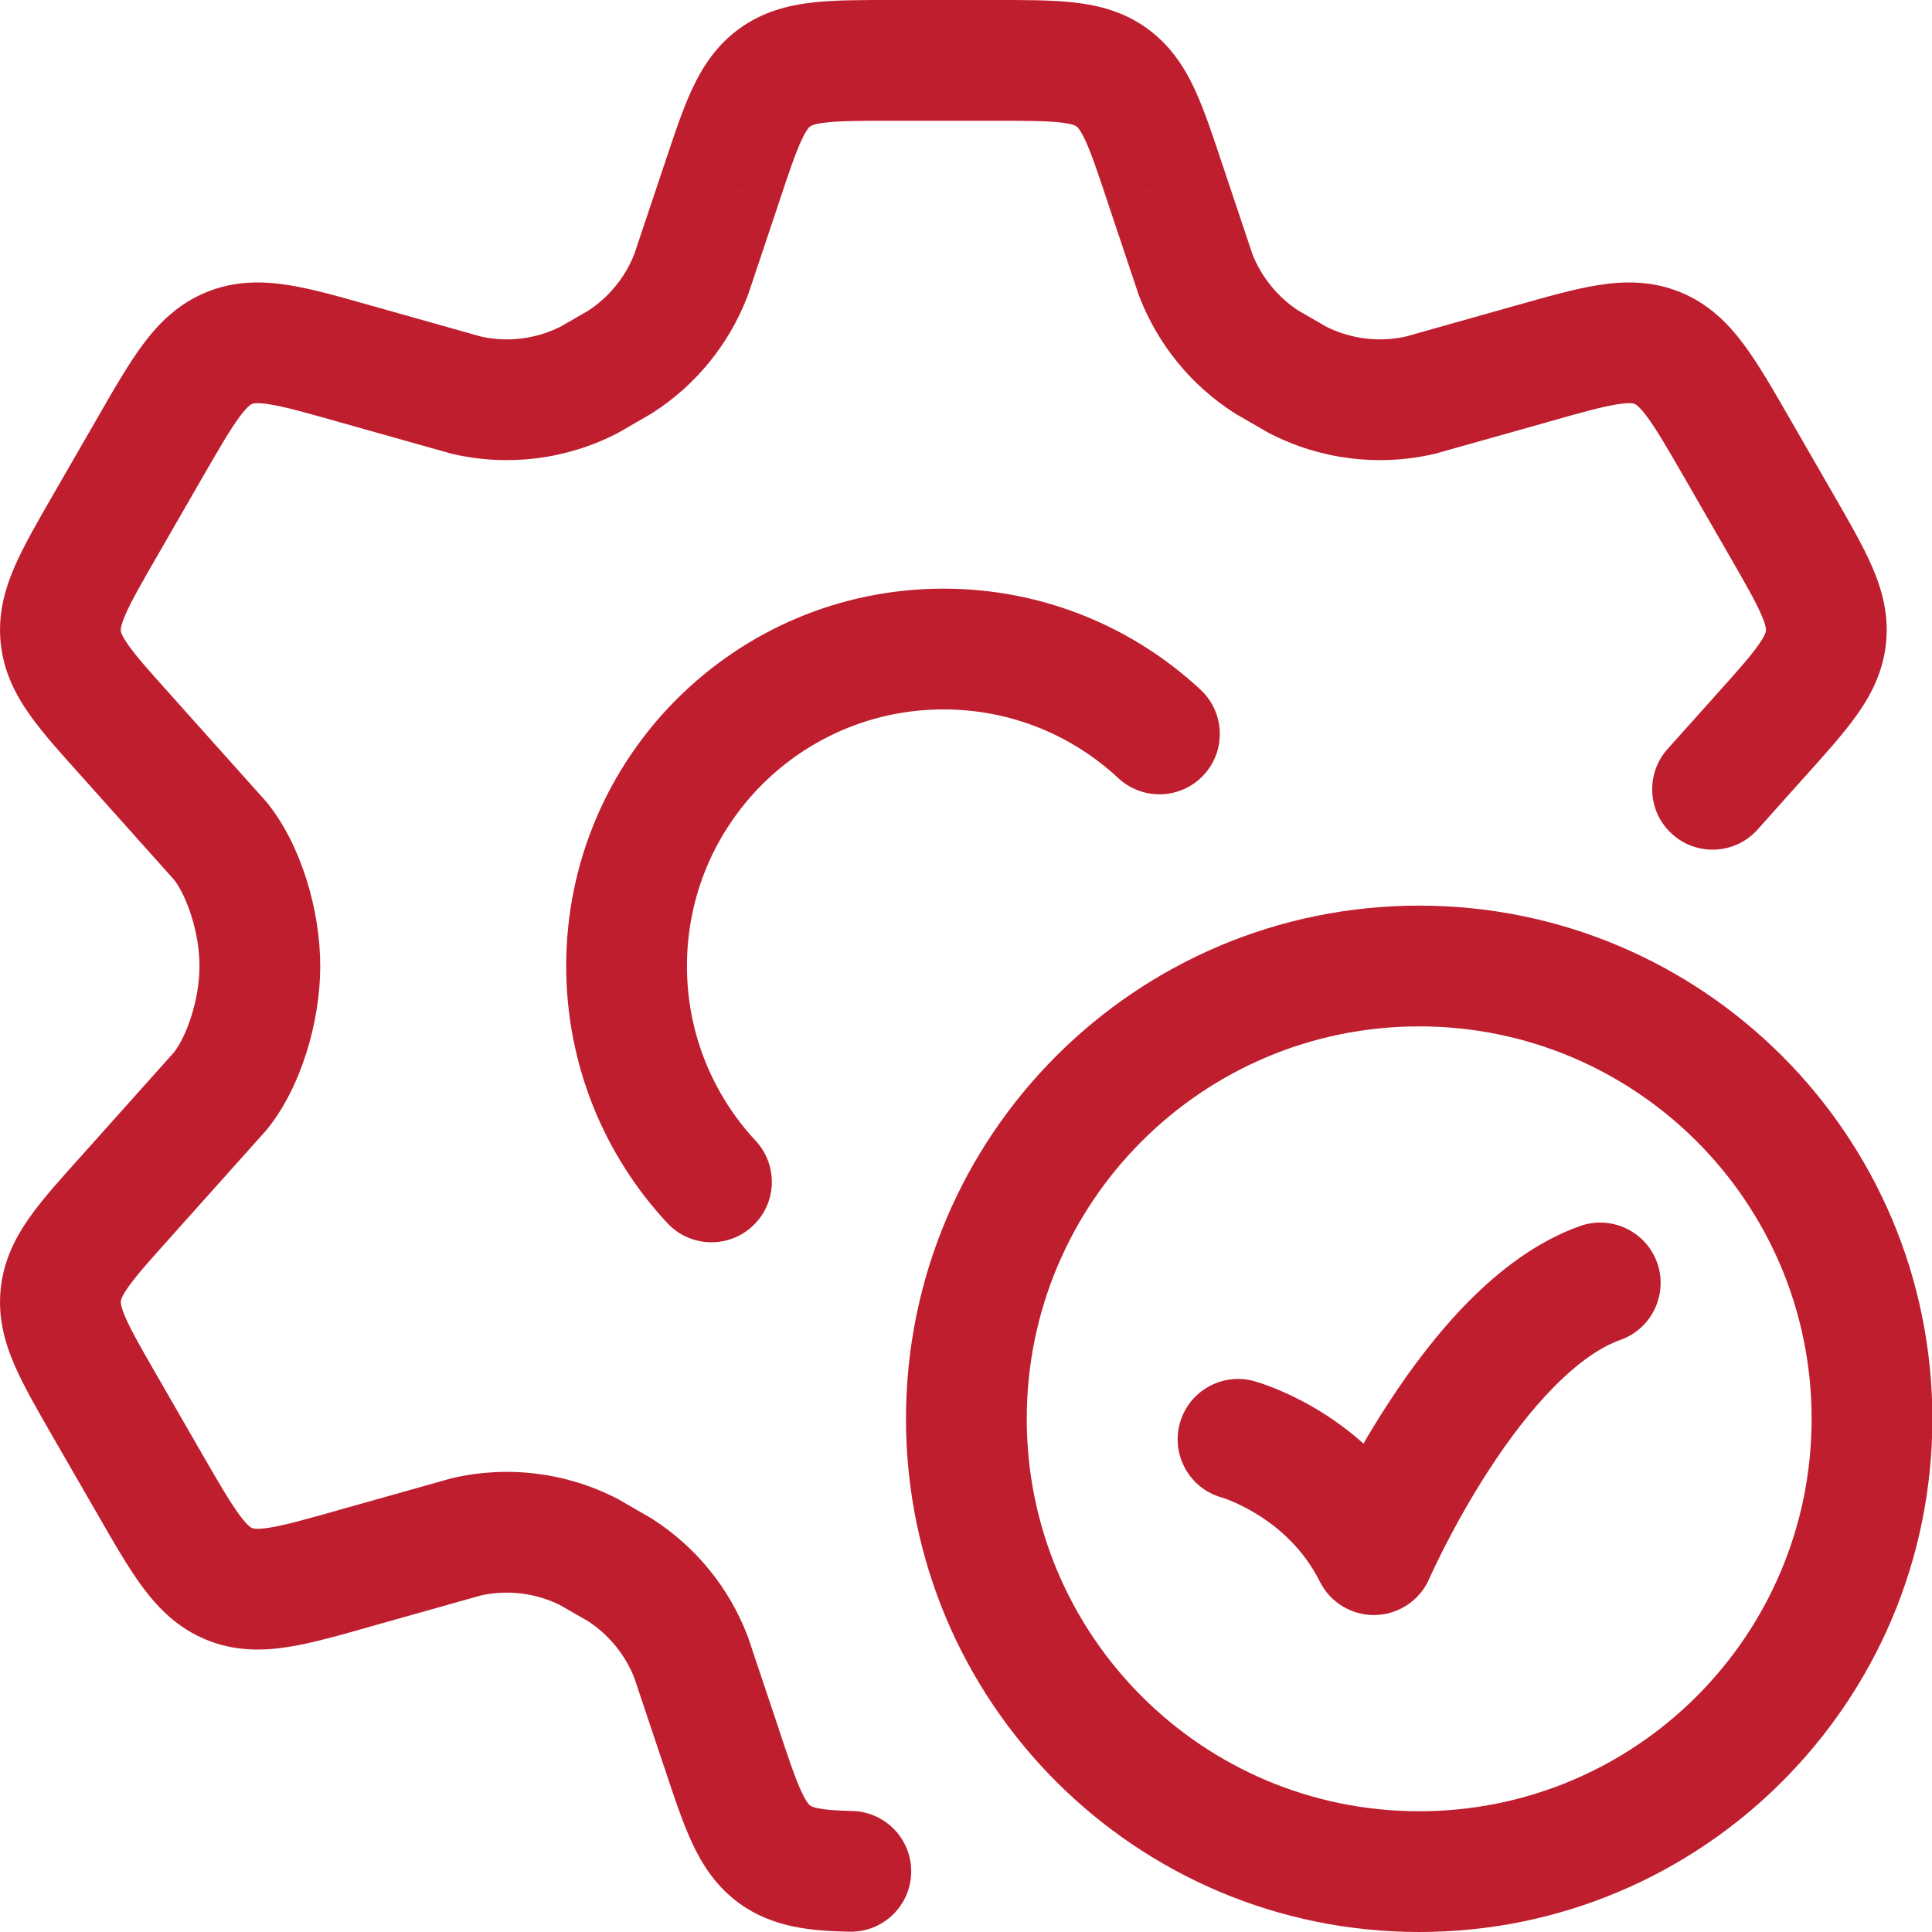 <svg width="32" height="32" viewBox="0 0 32 32" fill="none" xmlns="http://www.w3.org/2000/svg">
<path d="M20.77 22.875C20.237 22.73 19.687 23.044 19.541 23.576C19.396 24.109 19.709 24.659 20.242 24.805L20.77 22.875ZM22.756 25.75L21.861 26.197C22.035 26.545 22.394 26.76 22.782 26.75C23.171 26.739 23.518 26.505 23.673 26.149L22.756 25.75ZM26.839 22.193C27.359 22.008 27.632 21.437 27.448 20.916C27.263 20.396 26.692 20.123 26.171 20.307L26.839 22.193ZM30.006 23.5C30.006 27.09 27.096 30 23.506 30V32C28.2 32 32.006 28.194 32.006 23.5H30.006ZM23.506 30C19.916 30 17.006 27.09 17.006 23.5H15.006C15.006 28.194 18.811 32 23.506 32V30ZM17.006 23.5C17.006 19.91 19.916 17 23.506 17V15C18.811 15 15.006 18.806 15.006 23.5H17.006ZM23.506 17C27.096 17 30.006 19.91 30.006 23.5H32.006C32.006 18.806 28.2 15 23.506 15V17ZM20.506 23.84C20.242 24.805 20.242 24.805 20.241 24.804C20.241 24.804 20.241 24.804 20.241 24.804C20.24 24.804 20.24 24.804 20.239 24.804C20.239 24.804 20.238 24.803 20.237 24.803C20.236 24.803 20.235 24.803 20.234 24.802C20.233 24.802 20.233 24.802 20.234 24.802C20.237 24.803 20.244 24.805 20.256 24.809C20.28 24.817 20.321 24.832 20.376 24.854C20.486 24.899 20.645 24.972 20.823 25.083C21.183 25.305 21.592 25.658 21.861 26.197L23.65 25.303C23.17 24.342 22.454 23.74 21.876 23.382C21.586 23.203 21.323 23.08 21.128 23.001C21.03 22.961 20.949 22.932 20.888 22.912C20.857 22.902 20.831 22.894 20.812 22.888C20.802 22.885 20.793 22.882 20.786 22.88C20.783 22.879 20.779 22.878 20.777 22.877C20.775 22.877 20.774 22.877 20.773 22.876C20.772 22.876 20.772 22.876 20.771 22.876C20.771 22.876 20.77 22.876 20.77 22.876C20.77 22.875 20.77 22.875 20.506 23.84ZM22.756 25.75C23.673 26.149 23.673 26.149 23.673 26.149C23.673 26.149 23.673 26.149 23.673 26.149C23.673 26.15 23.672 26.15 23.672 26.15C23.672 26.15 23.673 26.149 23.673 26.149C23.673 26.148 23.674 26.147 23.675 26.144C23.677 26.139 23.681 26.13 23.686 26.119C23.697 26.095 23.713 26.059 23.736 26.012C23.78 25.917 23.847 25.778 23.934 25.608C24.109 25.267 24.362 24.806 24.674 24.328C24.988 23.846 25.349 23.365 25.738 22.972C26.133 22.571 26.507 22.31 26.839 22.193L26.171 20.307C25.444 20.565 24.82 21.054 24.314 21.567C23.8 22.088 23.357 22.686 22.999 23.235C22.638 23.788 22.351 24.312 22.154 24.697C22.055 24.89 21.978 25.05 21.925 25.163C21.898 25.22 21.877 25.265 21.863 25.297C21.856 25.313 21.85 25.325 21.846 25.334C21.844 25.339 21.843 25.343 21.841 25.346C21.841 25.347 21.84 25.348 21.84 25.349C21.84 25.349 21.839 25.35 21.839 25.35C21.839 25.35 21.839 25.351 21.839 25.351C21.839 25.351 21.839 25.351 22.756 25.75Z" fill="#BF1E2E"/>
<path d="M28.767 7.415L29.634 6.916L29.634 6.916L28.767 7.415ZM29.508 8.7L28.641 9.2L28.641 9.2L29.508 8.7ZM23.528 6.545L23.753 7.519L23.776 7.514L23.799 7.507L23.528 6.545ZM21.49 6.29L20.99 7.157L21.011 7.169L21.033 7.18L21.49 6.29ZM30.244 10.552L31.238 10.656L31.238 10.656L30.244 10.552ZM29.139 12.209L28.395 11.54L28.394 11.542L29.139 12.209ZM25.358 6.029L25.629 6.992L25.631 6.991L25.358 6.029ZM19.802 4.547L18.854 4.865L18.861 4.885L18.869 4.906L19.802 4.547ZM20.985 5.999L20.445 6.841L20.465 6.853L20.485 6.865L20.985 5.999ZM19.302 3.051L18.353 3.367L18.353 3.369L19.302 3.051ZM2.483 7.415L1.617 6.916L1.617 6.916L2.483 7.415ZM1.743 8.7L2.609 9.2L2.609 9.2L1.743 8.7ZM1.743 23.299L2.609 22.8L1.743 23.299ZM2.483 24.584L1.617 25.084L1.617 25.084L2.483 24.584ZM3.658 18.062L4.403 18.729L4.423 18.706L4.442 18.682L3.658 18.062ZM7.722 25.455L7.497 24.481L7.474 24.486L7.451 24.493L7.722 25.455ZM9.76 25.709L10.26 24.843L10.239 24.831L10.217 24.82L9.76 25.709ZM3.799 26.236L4.176 25.309L4.176 25.309L3.799 26.236ZM5.892 25.971L5.621 25.008L5.619 25.009L5.892 25.971ZM2.111 19.791L2.855 20.46L2.856 20.458L2.111 19.791ZM7.722 6.545L7.451 7.507L7.474 7.514L7.498 7.519L7.722 6.545ZM9.76 6.29L10.217 7.18L10.239 7.169L10.26 7.157L9.76 6.29ZM3.658 13.938L4.442 13.318L4.423 13.294L4.403 13.271L3.658 13.938ZM1.006 10.552L0.012 10.656L0.012 10.656L1.006 10.552ZM2.111 12.209L2.856 11.542L2.855 11.54L2.111 12.209ZM5.892 6.029L5.619 6.991L5.621 6.992L5.892 6.029ZM11.447 4.547L12.381 4.906L12.389 4.885L12.396 4.865L11.447 4.547ZM10.265 5.999L10.765 6.865L10.785 6.853L10.805 6.841L10.265 5.999ZM11.948 3.051L12.897 3.369L12.897 3.367L11.948 3.051ZM11.447 27.453L12.396 27.135L12.389 27.114L12.381 27.094L11.447 27.453ZM10.265 26.001L10.805 25.159L10.785 25.146L10.765 25.135L10.265 26.001ZM11.948 28.949L12.897 28.633L12.897 28.631L11.948 28.949ZM12.835 30.717L12.249 31.528L12.249 31.528L12.835 30.717ZM27.62 12.406C27.252 12.818 27.287 13.45 27.699 13.818C28.111 14.187 28.743 14.151 29.111 13.74L27.62 12.406ZM14.07 31.995C14.622 32.008 15.08 31.57 15.092 31.018C15.105 30.466 14.667 30.008 14.115 29.996L14.07 31.995ZM18.522 12.888C18.927 13.264 19.559 13.242 19.936 12.838C20.312 12.433 20.289 11.8 19.885 11.424L18.522 12.888ZM11.052 20.257C11.428 20.662 12.061 20.684 12.465 20.308C12.87 19.932 12.892 19.299 12.516 18.895L11.052 20.257ZM27.901 7.915L28.641 9.2L30.374 8.201L29.634 6.916L27.901 7.915ZM23.303 5.57C22.846 5.676 22.365 5.616 21.947 5.401L21.033 7.18C21.871 7.611 22.834 7.731 23.753 7.519L23.303 5.57ZM28.641 9.2C28.915 9.675 29.077 9.959 29.174 10.183C29.261 10.383 29.25 10.438 29.249 10.447L31.238 10.656C31.288 10.18 31.172 9.765 31.009 9.388C30.856 9.035 30.625 8.636 30.374 8.201L28.641 9.2ZM29.883 12.877C30.218 12.504 30.528 12.162 30.751 11.848C30.989 11.514 31.188 11.132 31.238 10.656L29.249 10.447C29.248 10.456 29.247 10.512 29.121 10.689C28.98 10.888 28.762 11.132 28.395 11.54L29.883 12.877ZM29.634 6.916C29.366 6.451 29.122 6.026 28.879 5.7C28.619 5.352 28.297 5.029 27.828 4.838L27.074 6.69C27.081 6.693 27.137 6.71 27.276 6.896C27.432 7.105 27.608 7.408 27.901 7.915L29.634 6.916ZM25.631 6.991C26.193 6.831 26.53 6.738 26.787 6.697C27.016 6.66 27.067 6.688 27.074 6.69L27.828 4.838C27.358 4.647 26.901 4.654 26.473 4.722C26.072 4.785 25.601 4.921 25.085 5.067L25.631 6.991ZM18.869 4.906C19.174 5.702 19.727 6.381 20.445 6.841L21.524 5.157C21.165 4.927 20.889 4.588 20.736 4.189L18.869 4.906ZM16.461 2C17.005 2 17.329 2.002 17.568 2.029C17.782 2.053 17.823 2.089 17.83 2.094L19.001 0.472C18.616 0.194 18.201 0.088 17.796 0.042C17.416 -0.002 16.959 0 16.461 0V2ZM20.25 2.736C20.093 2.262 19.95 1.828 19.789 1.481C19.617 1.111 19.386 0.751 19.001 0.472L17.83 2.094C17.837 2.099 17.884 2.127 17.975 2.323C18.077 2.543 18.181 2.85 18.353 3.367L20.25 2.736ZM18.353 3.369L18.854 4.865L20.751 4.23L20.25 2.734L18.353 3.369ZM21.99 5.424L21.485 5.133L20.485 6.865L20.99 7.157L21.99 5.424ZM23.799 7.507L25.629 6.992L25.087 5.066L23.257 5.582L23.799 7.507ZM1.617 6.916L0.876 8.201L2.609 9.2L3.349 7.915L1.617 6.916ZM0.876 23.799L1.617 25.084L3.349 24.085L2.609 22.8L0.876 23.799ZM4.442 18.682C4.984 17.997 5.304 16.933 5.304 16H3.304C3.304 16.567 3.088 17.171 2.873 17.442L4.442 18.682ZM7.947 26.43C8.405 26.324 8.885 26.384 9.303 26.599L10.217 24.82C9.379 24.389 8.416 24.269 7.497 24.481L7.947 26.43ZM1.617 25.084C1.884 25.548 2.128 25.974 2.371 26.3C2.631 26.648 2.953 26.971 3.423 27.162L4.176 25.309C4.169 25.307 4.113 25.29 3.974 25.103C3.818 24.895 3.642 24.592 3.349 24.085L1.617 25.084ZM5.619 25.009C5.057 25.168 4.72 25.262 4.463 25.303C4.234 25.339 4.183 25.312 4.176 25.309L3.423 27.162C3.892 27.353 4.349 27.346 4.777 27.278C5.179 27.215 5.65 27.079 6.165 26.933L5.619 25.009ZM2.609 22.8C2.335 22.325 2.173 22.04 2.076 21.817C1.99 21.617 2 21.562 2.001 21.553L0.012 21.344C-0.038 21.82 0.078 22.235 0.241 22.611C0.394 22.965 0.625 23.363 0.876 23.799L2.609 22.8ZM1.368 19.123C1.032 19.496 0.722 19.838 0.499 20.151C0.261 20.486 0.062 20.868 0.012 21.344L2.001 21.553C2.002 21.544 2.003 21.488 2.129 21.311C2.27 21.112 2.488 20.868 2.855 20.46L1.368 19.123ZM7.498 7.519C8.416 7.731 9.379 7.611 10.217 7.18L9.303 5.401C8.885 5.616 8.405 5.676 7.947 5.57L7.498 7.519ZM2.873 14.557C3.088 14.829 3.304 15.433 3.304 16H5.304C5.304 15.067 4.984 14.003 4.442 13.318L2.873 14.557ZM0.876 8.201C0.625 8.636 0.394 9.035 0.241 9.388C0.078 9.765 -0.038 10.18 0.012 10.656L2.001 10.447C2 10.438 1.99 10.383 2.076 10.183C2.173 9.959 2.335 9.675 2.609 9.2L0.876 8.201ZM2.855 11.54C2.488 11.132 2.27 10.888 2.129 10.689C2.003 10.512 2.002 10.456 2.001 10.447L0.012 10.656C0.062 11.132 0.261 11.514 0.499 11.848C0.722 12.162 1.032 12.504 1.368 12.877L2.855 11.54ZM3.349 7.915C3.642 7.408 3.818 7.105 3.974 6.896C4.113 6.71 4.169 6.693 4.176 6.69L3.422 4.838C2.953 5.029 2.631 5.352 2.371 5.7C2.128 6.026 1.884 6.451 1.617 6.916L3.349 7.915ZM6.165 5.067C5.65 4.921 5.179 4.785 4.777 4.722C4.349 4.654 3.892 4.647 3.422 4.838L4.176 6.69C4.183 6.688 4.234 6.66 4.463 6.697C4.72 6.738 5.057 6.831 5.619 6.991L6.165 5.067ZM10.514 4.189C10.361 4.588 10.085 4.927 9.726 5.157L10.805 6.841C11.523 6.381 12.076 5.702 12.381 4.906L10.514 4.189ZM14.789 0C14.291 0 13.834 -0.002 13.455 0.042C13.05 0.088 12.634 0.194 12.249 0.472L13.42 2.094C13.427 2.089 13.468 2.053 13.682 2.029C13.921 2.002 14.245 2 14.789 2V0ZM12.897 3.367C13.069 2.85 13.173 2.543 13.275 2.323C13.366 2.127 13.413 2.099 13.42 2.094L12.249 0.472C11.864 0.751 11.633 1.111 11.461 1.481C11.3 1.828 11.157 2.262 11 2.736L12.897 3.367ZM12.381 27.094C12.076 26.297 11.523 25.619 10.805 25.159L9.726 26.843C10.085 27.073 10.361 27.412 10.514 27.811L12.381 27.094ZM11 29.264C11.157 29.738 11.3 30.172 11.461 30.519C11.633 30.889 11.864 31.249 12.249 31.528L13.42 29.906C13.413 29.901 13.366 29.873 13.275 29.677C13.173 29.457 13.069 29.15 12.897 28.633L11 29.264ZM11 2.734L10.499 4.23L12.396 4.865L12.897 3.369L11 2.734ZM10.26 7.157L10.765 6.865L9.766 5.133L9.26 5.424L10.26 7.157ZM7.993 5.582L6.163 5.066L5.621 6.992L7.451 7.507L7.993 5.582ZM1.366 12.875L2.912 14.604L4.403 13.271L2.856 11.542L1.366 12.875ZM2.912 17.396L1.366 19.125L2.856 20.458L4.403 18.729L2.912 17.396ZM7.451 24.493L5.621 25.008L6.163 26.933L7.993 26.418L7.451 24.493ZM10.765 25.135L10.26 24.843L9.26 26.576L9.766 26.867L10.765 25.135ZM10.499 27.77L11 29.266L12.897 28.631L12.396 27.135L10.499 27.77ZM14.789 2H16.461V0H14.789V2ZM28.394 11.542L27.62 12.406L29.111 13.74L29.884 12.875L28.394 11.542ZM14.115 29.996C13.829 29.989 13.661 29.974 13.549 29.951C13.453 29.931 13.428 29.912 13.42 29.906L12.249 31.528C12.817 31.938 13.471 31.982 14.07 31.995L14.115 29.996ZM11.378 16C11.378 13.653 13.28 11.75 15.628 11.75V9.75C12.176 9.75 9.378 12.548 9.378 16H11.378ZM15.628 11.75C16.747 11.75 17.763 12.181 18.522 12.888L19.885 11.424C18.77 10.386 17.272 9.75 15.628 9.75V11.75ZM12.516 18.895C11.809 18.135 11.378 17.119 11.378 16H9.378C9.378 17.644 10.014 19.142 11.052 20.257L12.516 18.895Z" fill="#BF1E2E"/>
</svg>
